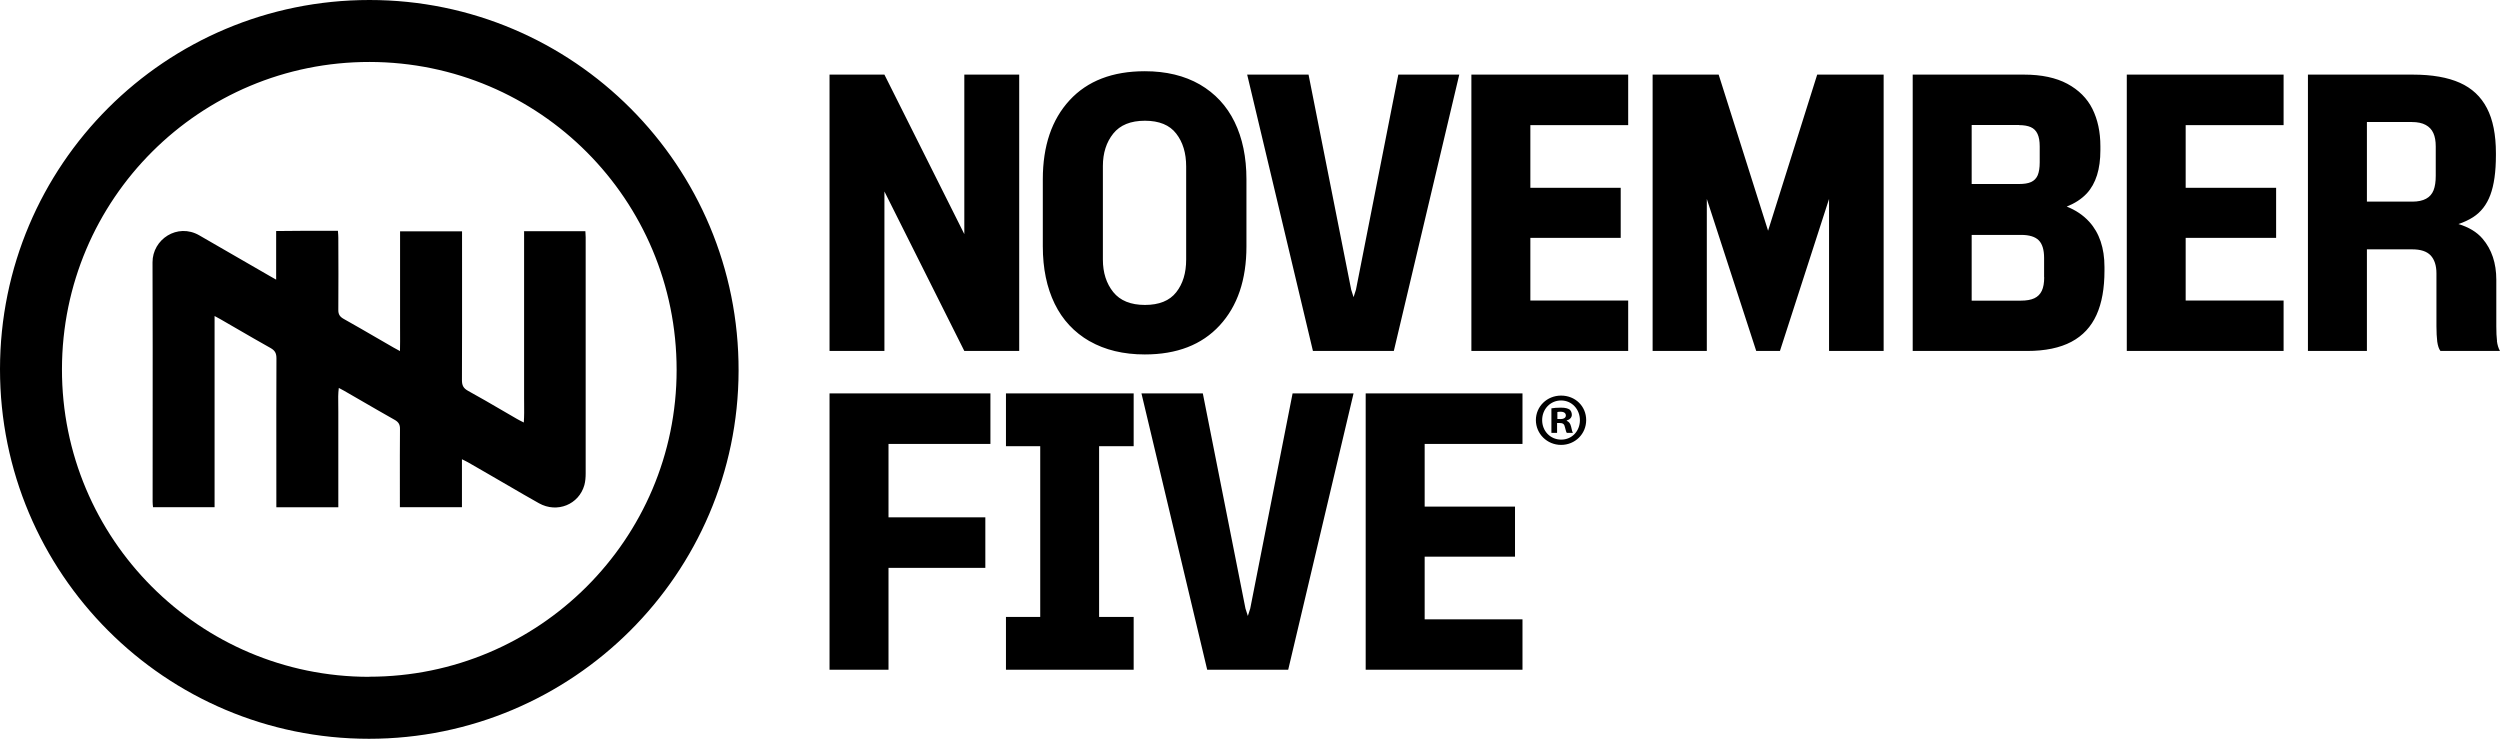 <?xml version="1.0" encoding="utf-8"?>
<svg xmlns="http://www.w3.org/2000/svg" width="208" height="62" viewBox="0 0 208 62" fill="none">
<path fill-rule="evenodd" clip-rule="evenodd" d="M3.74506e-06 30.709C0.008 13.726 13.751 0 30.742 0C47.708 0 61.5 13.8 61.45 30.858C61.409 47.733 47.642 61.467 30.7 61.467C13.742 61.467 -0.008 47.692 3.74506e-06 30.709ZM5.155 30.709C5.131 44.832 16.593 56.312 30.709 56.312L30.717 56.303C44.824 56.303 56.295 44.865 56.295 30.775C56.295 16.618 44.898 5.18 30.758 5.155C16.627 5.139 5.172 16.56 5.155 30.709ZM43.605 31.132V19.246L43.572 19.238H48.703C48.706 19.299 48.71 19.358 48.713 19.416L48.713 19.417C48.721 19.527 48.728 19.636 48.728 19.744V39.387C48.728 39.711 48.703 40.05 48.62 40.357C48.164 41.982 46.349 42.711 44.849 41.874C43.978 41.388 43.118 40.885 42.257 40.383L42.257 40.383L42.256 40.383L42.256 40.383L42.256 40.383L42.256 40.383L42.256 40.383L42.256 40.383L42.255 40.382L42.255 40.382L42.255 40.382L42.255 40.382L42.255 40.382L42.255 40.382L42.254 40.381L42.254 40.381L42.254 40.381L42.254 40.381L42.253 40.381L42.253 40.381L42.253 40.381L42.253 40.381L42.253 40.381L42.253 40.381L42.253 40.381L42.253 40.381L42.252 40.381L42.252 40.381L42.252 40.381C41.721 40.07 41.189 39.76 40.655 39.454C40.365 39.288 40.075 39.12 39.785 38.952C39.495 38.784 39.204 38.617 38.914 38.451C38.836 38.404 38.751 38.363 38.645 38.313L38.644 38.313L38.644 38.312L38.644 38.312C38.582 38.283 38.513 38.25 38.434 38.21V42.197H33.27V41.617C33.27 41.124 33.269 40.631 33.269 40.137C33.267 38.655 33.266 37.17 33.278 35.691C33.286 35.318 33.154 35.111 32.831 34.928C31.934 34.424 31.042 33.907 30.148 33.389L30.148 33.389L30.147 33.389L30.147 33.389L30.145 33.387C29.642 33.096 29.14 32.805 28.637 32.516C28.563 32.472 28.483 32.431 28.393 32.384L28.393 32.384L28.392 32.383L28.392 32.383C28.33 32.351 28.263 32.316 28.189 32.276C28.126 32.753 28.134 33.211 28.143 33.659C28.146 33.857 28.15 34.053 28.148 34.248V36.263V42.205H22.992V41.575C22.992 40.595 22.992 39.615 22.991 38.635C22.989 35.695 22.988 32.755 23 29.814C23 29.4 22.884 29.168 22.52 28.96C21.591 28.441 20.67 27.907 19.75 27.373C19.289 27.106 18.829 26.839 18.367 26.573C18.287 26.526 18.205 26.482 18.107 26.43L18.107 26.43L18.107 26.43L18.107 26.43C18.033 26.39 17.95 26.345 17.853 26.292V42.197H12.731L12.729 42.173L12.729 42.173C12.713 42.025 12.698 41.883 12.698 41.741C12.698 39.844 12.699 37.947 12.701 36.051C12.704 31.312 12.707 26.574 12.69 21.832C12.681 19.91 14.762 18.534 16.577 19.578C17.551 20.142 18.525 20.703 19.499 21.265C20.472 21.826 21.446 22.388 22.42 22.951C22.578 23.043 22.735 23.134 22.976 23.266V19.222C24.36 19.202 25.707 19.203 27.077 19.204H27.079H27.08H27.082H27.084H27.085H27.087H27.089C27.429 19.205 27.77 19.205 28.114 19.205L28.121 19.291C28.135 19.47 28.148 19.628 28.148 19.785L28.148 19.794C28.156 21.788 28.164 23.775 28.148 25.769C28.139 26.151 28.272 26.35 28.595 26.532C29.523 27.051 30.444 27.585 31.365 28.12L31.366 28.12L31.367 28.12L31.367 28.121L31.368 28.121L31.369 28.122L31.369 28.122C31.828 28.388 32.288 28.654 32.748 28.919L32.748 28.919C32.897 29.002 33.046 29.085 33.278 29.209C33.291 28.668 33.289 28.173 33.287 27.687V27.687V27.687V27.687V27.686V27.686V27.686V27.686V27.686V27.686V27.686V27.686V27.686V27.686V27.685C33.287 27.524 33.286 27.364 33.286 27.203V25.189V19.246H38.442V19.868C38.442 20.848 38.442 21.828 38.443 22.808C38.444 25.748 38.446 28.689 38.434 31.629C38.434 32.06 38.55 32.301 38.939 32.516C39.901 33.044 40.847 33.595 41.791 34.146C42.197 34.383 42.602 34.619 43.009 34.853C43.166 34.945 43.331 35.027 43.579 35.151L43.58 35.152L43.58 35.152L43.581 35.152L43.581 35.152C43.618 34.609 43.613 34.109 43.608 33.623L43.608 33.622C43.607 33.462 43.605 33.304 43.605 33.146V31.132ZM73.584 15.93L80.231 29.2H84.798V6.208H80.231V19.478L73.584 6.208H69.017V29.2H73.584V15.93ZM95.249 29.49C93.467 29.49 91.934 29.117 90.658 28.388H90.649C89.373 27.65 88.403 26.614 87.748 25.271C87.094 23.928 86.762 22.337 86.762 20.497V14.919C86.762 12.134 87.508 9.946 88.992 8.338C90.475 6.73 92.564 5.926 95.249 5.926C97.031 5.926 98.556 6.299 99.825 7.028C101.093 7.766 102.062 8.802 102.717 10.145C103.372 11.487 103.704 13.079 103.704 14.919V20.497C103.704 23.282 102.958 25.47 101.474 27.078C99.99 28.686 97.918 29.49 95.249 29.49ZM92.622 11.114C92.05 11.827 91.76 12.731 91.76 13.816V13.825V21.599C91.76 22.685 92.05 23.589 92.622 24.301C93.194 25.014 94.081 25.371 95.258 25.371C96.435 25.371 97.305 25.023 97.86 24.318C98.416 23.613 98.689 22.71 98.689 21.599V13.85C98.689 12.739 98.416 11.827 97.86 11.114C97.313 10.402 96.443 10.045 95.258 10.045C94.072 10.045 93.194 10.402 92.622 11.114ZM115.966 29.2L121.411 6.208H116.339L112.816 24.103L112.617 24.724L112.419 24.103L108.871 6.208H103.765L109.236 29.2H115.966ZM122.419 6.208H125.544H127.326H135.465V10.41H127.326V15.624H134.843V19.793H127.326V25.006H135.465V29.2H127.326H125.544H122.419V6.208ZM147.104 19.196L142.993 6.208H137.498V29.2H142.007V16.552L146.118 29.2H148.091L152.177 16.552V29.2H156.719V6.208H151.19L147.104 19.196ZM171.953 17.186C172.619 16.921 173.179 16.566 173.625 16.088C174.379 15.267 174.752 14.074 174.752 12.499V12.159C174.752 10.974 174.528 9.946 174.089 9.059C173.65 8.181 172.953 7.484 172 6.97C171.055 6.465 169.853 6.208 168.411 6.208H159.137V29.2H168.66C170.16 29.2 171.387 28.943 172.34 28.438C173.293 27.932 173.981 27.186 174.429 26.2C174.876 25.213 175.092 23.987 175.092 22.52V22.213C175.092 20.638 174.669 19.378 173.824 18.45C173.304 17.881 172.678 17.476 171.953 17.186ZM168.958 10.576C168.71 10.468 168.386 10.41 167.989 10.41V10.402H164.043V15.309H167.989C168.403 15.309 168.735 15.259 168.991 15.143C169.24 15.027 169.422 14.845 169.538 14.579C169.646 14.314 169.704 13.958 169.704 13.51V12.184C169.704 11.753 169.646 11.405 169.522 11.14C169.398 10.874 169.215 10.692 168.958 10.576ZM169.878 24.194C170.011 23.912 170.077 23.539 170.077 23.067H170.069V21.459C170.069 20.779 169.92 20.29 169.621 19.992C169.323 19.693 168.834 19.544 168.154 19.544H164.043V25.014H168.129C168.602 25.014 168.975 24.948 169.257 24.816C169.539 24.683 169.746 24.476 169.878 24.194ZM180.074 6.208H176.949V29.2H180.074H181.848H189.995V25.006H181.848V19.793H189.373V15.624H181.848V10.41H189.995V6.208H181.848H180.074ZM207.693 27.145C207.693 27.634 207.71 28.04 207.751 28.371H207.743C207.784 28.695 207.867 28.976 208 29.2H203.044C202.911 29.026 202.828 28.769 202.778 28.421C202.737 28.073 202.712 27.642 202.712 27.136V22.743C202.712 22.089 202.546 21.591 202.231 21.251C201.908 20.912 201.402 20.746 200.706 20.746H196.927V29.2H192.02V6.208H200.756C202.356 6.208 203.657 6.44 204.66 6.888C205.663 7.335 206.417 8.04 206.914 9.001C207.411 9.954 207.66 11.206 207.66 12.748V12.913C207.66 14.297 207.503 15.4 207.196 16.22C206.889 17.041 206.409 17.654 205.762 18.069C205.414 18.293 205.008 18.483 204.544 18.641C205.389 18.898 206.069 19.295 206.549 19.859C207.312 20.754 207.693 21.89 207.693 23.282V27.145ZM202.472 15.831C202.596 15.516 202.654 15.118 202.654 14.629V12.184C202.654 11.736 202.588 11.363 202.455 11.073C202.322 10.775 202.107 10.551 201.817 10.394C201.527 10.236 201.145 10.153 200.673 10.153H196.927V16.776H200.706C201.179 16.776 201.56 16.693 201.85 16.535C202.14 16.378 202.347 16.146 202.472 15.831ZM72.142 32.731H69.017V55.723H73.924V47.244H81.98V43.042H73.924V36.934H82.403V32.731H73.924H72.142ZM86.547 37.124H83.696V32.731H94.321V37.124H91.445V51.331H94.321V55.723H91.445H86.547H83.696V51.331H86.547V37.124ZM104.02 50.626L103.821 51.248L103.622 50.626L100.075 32.731H94.969L100.439 55.723H107.178L112.615 32.731H107.543L104.02 50.626ZM113.625 32.731H116.75H118.532H126.671V36.934H118.532V42.147H126.049V46.316H118.532V51.529H126.671V55.723H118.532H116.75H113.625V32.731ZM130.353 35.01V34.985C130.602 34.911 130.776 34.737 130.776 34.513C130.776 34.314 130.693 34.157 130.577 34.065C130.428 33.983 130.254 33.916 129.864 33.916C129.524 33.916 129.268 33.941 129.077 33.974V36.013H129.549V35.193H129.773C130.03 35.193 130.154 35.292 130.196 35.516C130.215 35.583 130.232 35.648 130.247 35.706C130.284 35.849 130.312 35.96 130.353 36.013H130.867C130.817 35.938 130.784 35.814 130.718 35.508C130.652 35.234 130.544 35.085 130.345 35.01H130.353ZM129.798 34.861H129.574V34.281C129.624 34.264 129.715 34.256 129.839 34.256C130.138 34.256 130.279 34.38 130.279 34.571C130.279 34.778 130.063 34.869 129.806 34.869L129.798 34.861ZM127.785 34.952C127.785 33.817 128.713 32.913 129.882 32.913C131.067 32.913 131.97 33.8 131.97 34.952C131.97 36.104 131.05 37.016 129.882 37.016C128.713 37.016 127.785 36.088 127.785 34.952ZM128.307 34.952C128.307 35.854 128.976 36.575 129.894 36.577C130.796 36.575 131.448 35.862 131.448 34.96C131.448 34.057 130.785 33.319 129.882 33.319C128.978 33.319 128.307 34.049 128.307 34.952Z" fill="black"/>
</svg>